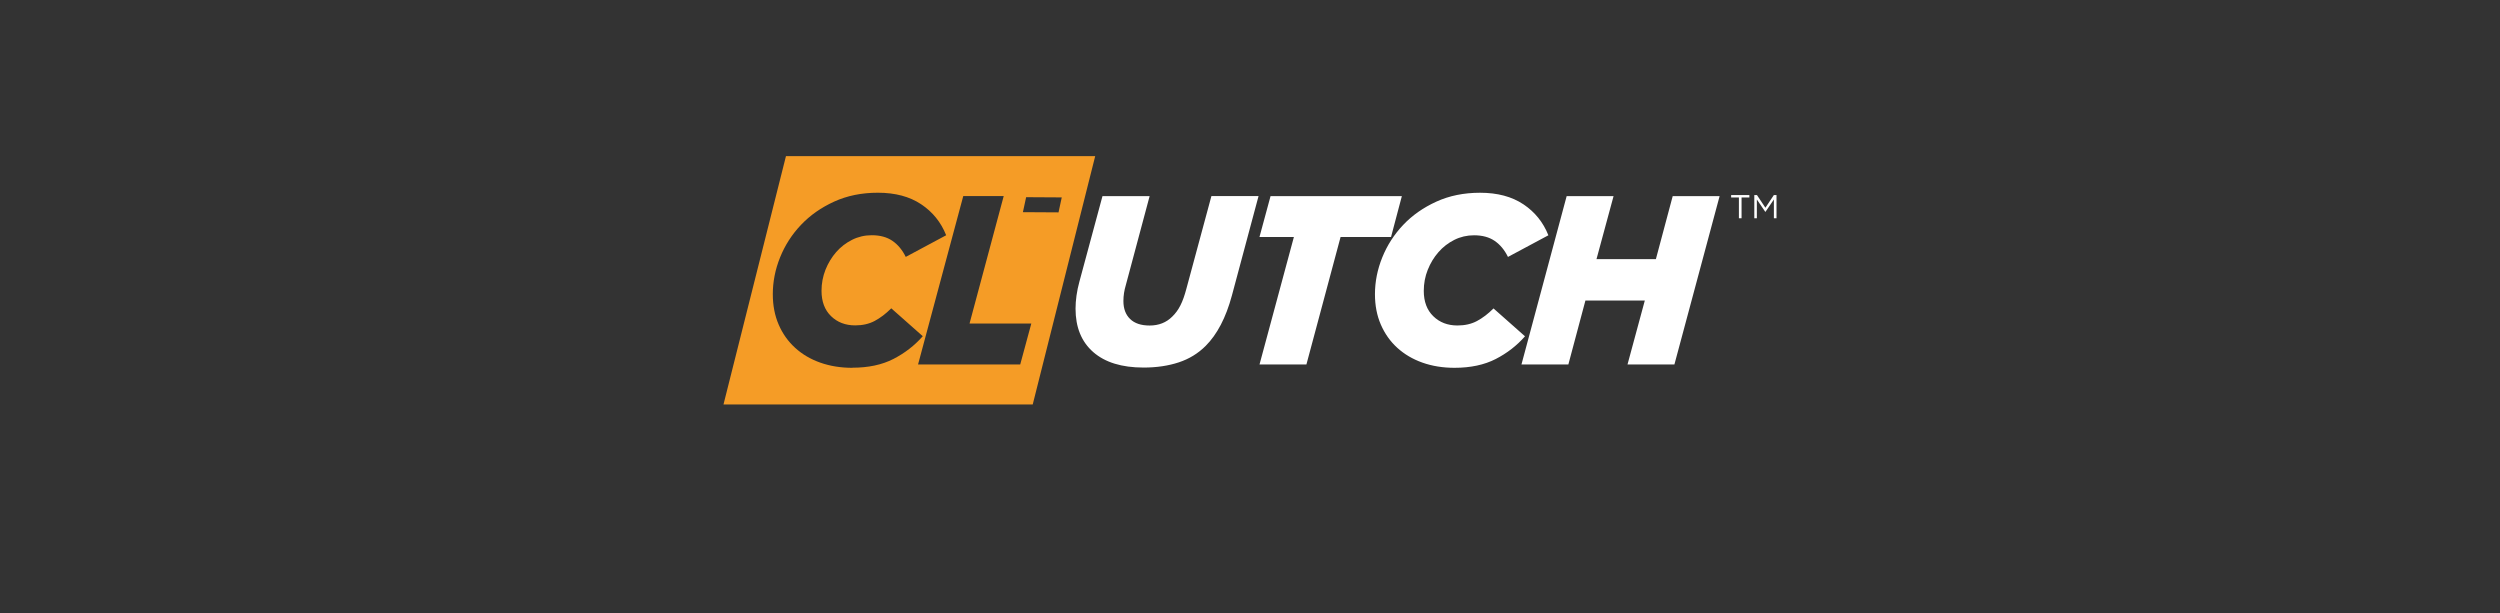 <?xml version="1.0" encoding="UTF-8"?>
<svg id="Clutch" xmlns="http://www.w3.org/2000/svg" viewBox="0 0 704.64 172.77">
  <rect x="0" y="0" width="704.64" height="172.77" fill="#333333" stroke="none"/>
  <defs>
    <style>
      .cls-1 {
        fill: #f59c26;
      }

      .cls-2 {
        fill: #fff;
      }
    </style>
  </defs>
  <path id="fullLogo" class="cls-1" d="M221.53,44l-17.61,70h87.16l17.61-70h-87.16ZM240.25,103.67c-3.3,0-6.31-.49-9.05-1.46-2.74-.97-5.1-2.36-7.08-4.17-1.99-1.81-3.54-3.99-4.64-6.54-1.11-2.55-1.66-5.41-1.66-8.57,0-3.52.68-7,2.06-10.41,1.38-3.41,3.34-6.46,5.9-9.15,2.55-2.69,5.66-4.87,9.32-6.54,3.66-1.67,7.77-2.51,12.33-2.51,4.88,0,8.95,1.08,12.2,3.25s5.61,5.09,7.05,8.74l-11.39,6.1c-.95-1.94-2.19-3.44-3.73-4.51-1.54-1.06-3.48-1.6-5.83-1.6-1.99,0-3.85.43-5.56,1.29-1.72.86-3.21,2.01-4.48,3.45-1.26,1.45-2.27,3.11-3.02,4.98-.74,1.88-1.12,3.86-1.12,5.93,0,3.03.89,5.41,2.68,7.15,1.78,1.74,4.06,2.61,6.81,2.61,2.08,0,3.91-.41,5.49-1.25,1.58-.84,3.14-2.02,4.68-3.56l8.88,7.86c-2.3,2.62-5.06,4.76-8.27,6.41-3.21,1.65-7.07,2.47-11.59,2.47ZM287.57,102.72h-28.81l12.74-47.45h11.4l-9.63,35.92h17.41l-3.12,11.53ZM288.31,59.8l.91-4.22,10.04.06-.91,4.22-10.04-.06Z"/>
  <path id="fullLogo-2" data-name="fullLogo" class="cls-2" d="M392.08,66.8h-14.23l-9.63,35.93h-13.22l9.69-35.93h-9.7l3.12-11.52h37.01l-3.05,11.52ZM471.46,55.28l-4.74,17.76h-16.74l4.81-17.76h-13.22l-12.74,47.45h13.22l4.81-18.03h16.74l-4.88,18.03h13.22l12.74-47.45h-13.22ZM341.44,55.28l-7.05,26.1c-.5,1.9-1.06,3.47-1.69,4.71-.63,1.24-1.4,2.29-2.3,3.15-1.67,1.67-3.8,2.51-6.37,2.51-2.4,0-4.23-.61-5.49-1.83-1.27-1.22-1.9-2.91-1.9-5.08,0-.77.06-1.51.17-2.24.11-.72.28-1.47.51-2.24l6.71-25.08h-13.29l-6.51,24.13c-.36,1.31-.63,2.61-.81,3.9-.18,1.29-.27,2.52-.27,3.69,0,5.24,1.66,9.32,4.98,12.23s8.05,4.37,14.2,4.37c3.66,0,6.96-.49,9.9-1.46,2.94-.97,5.47-2.52,7.59-4.64,3.25-3.25,5.72-7.98,7.39-14.17l7.52-28.06h-13.29ZM420.96,86.93c-1.54,1.54-3.1,2.72-4.68,3.56-1.58.84-3.41,1.25-5.49,1.25-2.76,0-5.03-.87-6.81-2.61-1.79-1.74-2.68-4.12-2.68-7.15,0-2.08.37-4.06,1.12-5.93.75-1.87,1.75-3.54,3.02-4.98,1.26-1.45,2.76-2.6,4.47-3.46,1.72-.86,3.57-1.29,5.56-1.29,2.35,0,4.29.53,5.83,1.59,1.54,1.06,2.78,2.57,3.73,4.51l11.39-6.1c-1.45-3.66-3.8-6.57-7.05-8.74-3.25-2.17-7.32-3.25-12.2-3.25-4.56,0-8.68.84-12.34,2.51-3.66,1.67-6.77,3.85-9.32,6.54-2.55,2.69-4.52,5.74-5.9,9.15-1.38,3.41-2.07,6.88-2.07,10.4,0,3.16.55,6.02,1.66,8.57,1.11,2.55,2.65,4.73,4.64,6.54,1.99,1.81,4.35,3.2,7.08,4.17,2.73.97,5.75,1.46,9.05,1.46,4.52,0,8.38-.83,11.59-2.47,3.21-1.65,5.97-3.78,8.27-6.41l-8.88-7.86Z"/>
  <g>
    <path class="cls-2" d="M490.13,55.66h-2.2v-.68h5.14v.68h-2.2v5.86h-.75v-5.86Z"/>
    <path class="cls-2" d="M494.46,54.98h.75l2.38,3.57,2.38-3.57h.75v6.54h-.74v-5.3l-2.38,3.5h-.04l-2.38-3.49v5.29h-.72v-6.54Z"/>
  </g>
</svg>